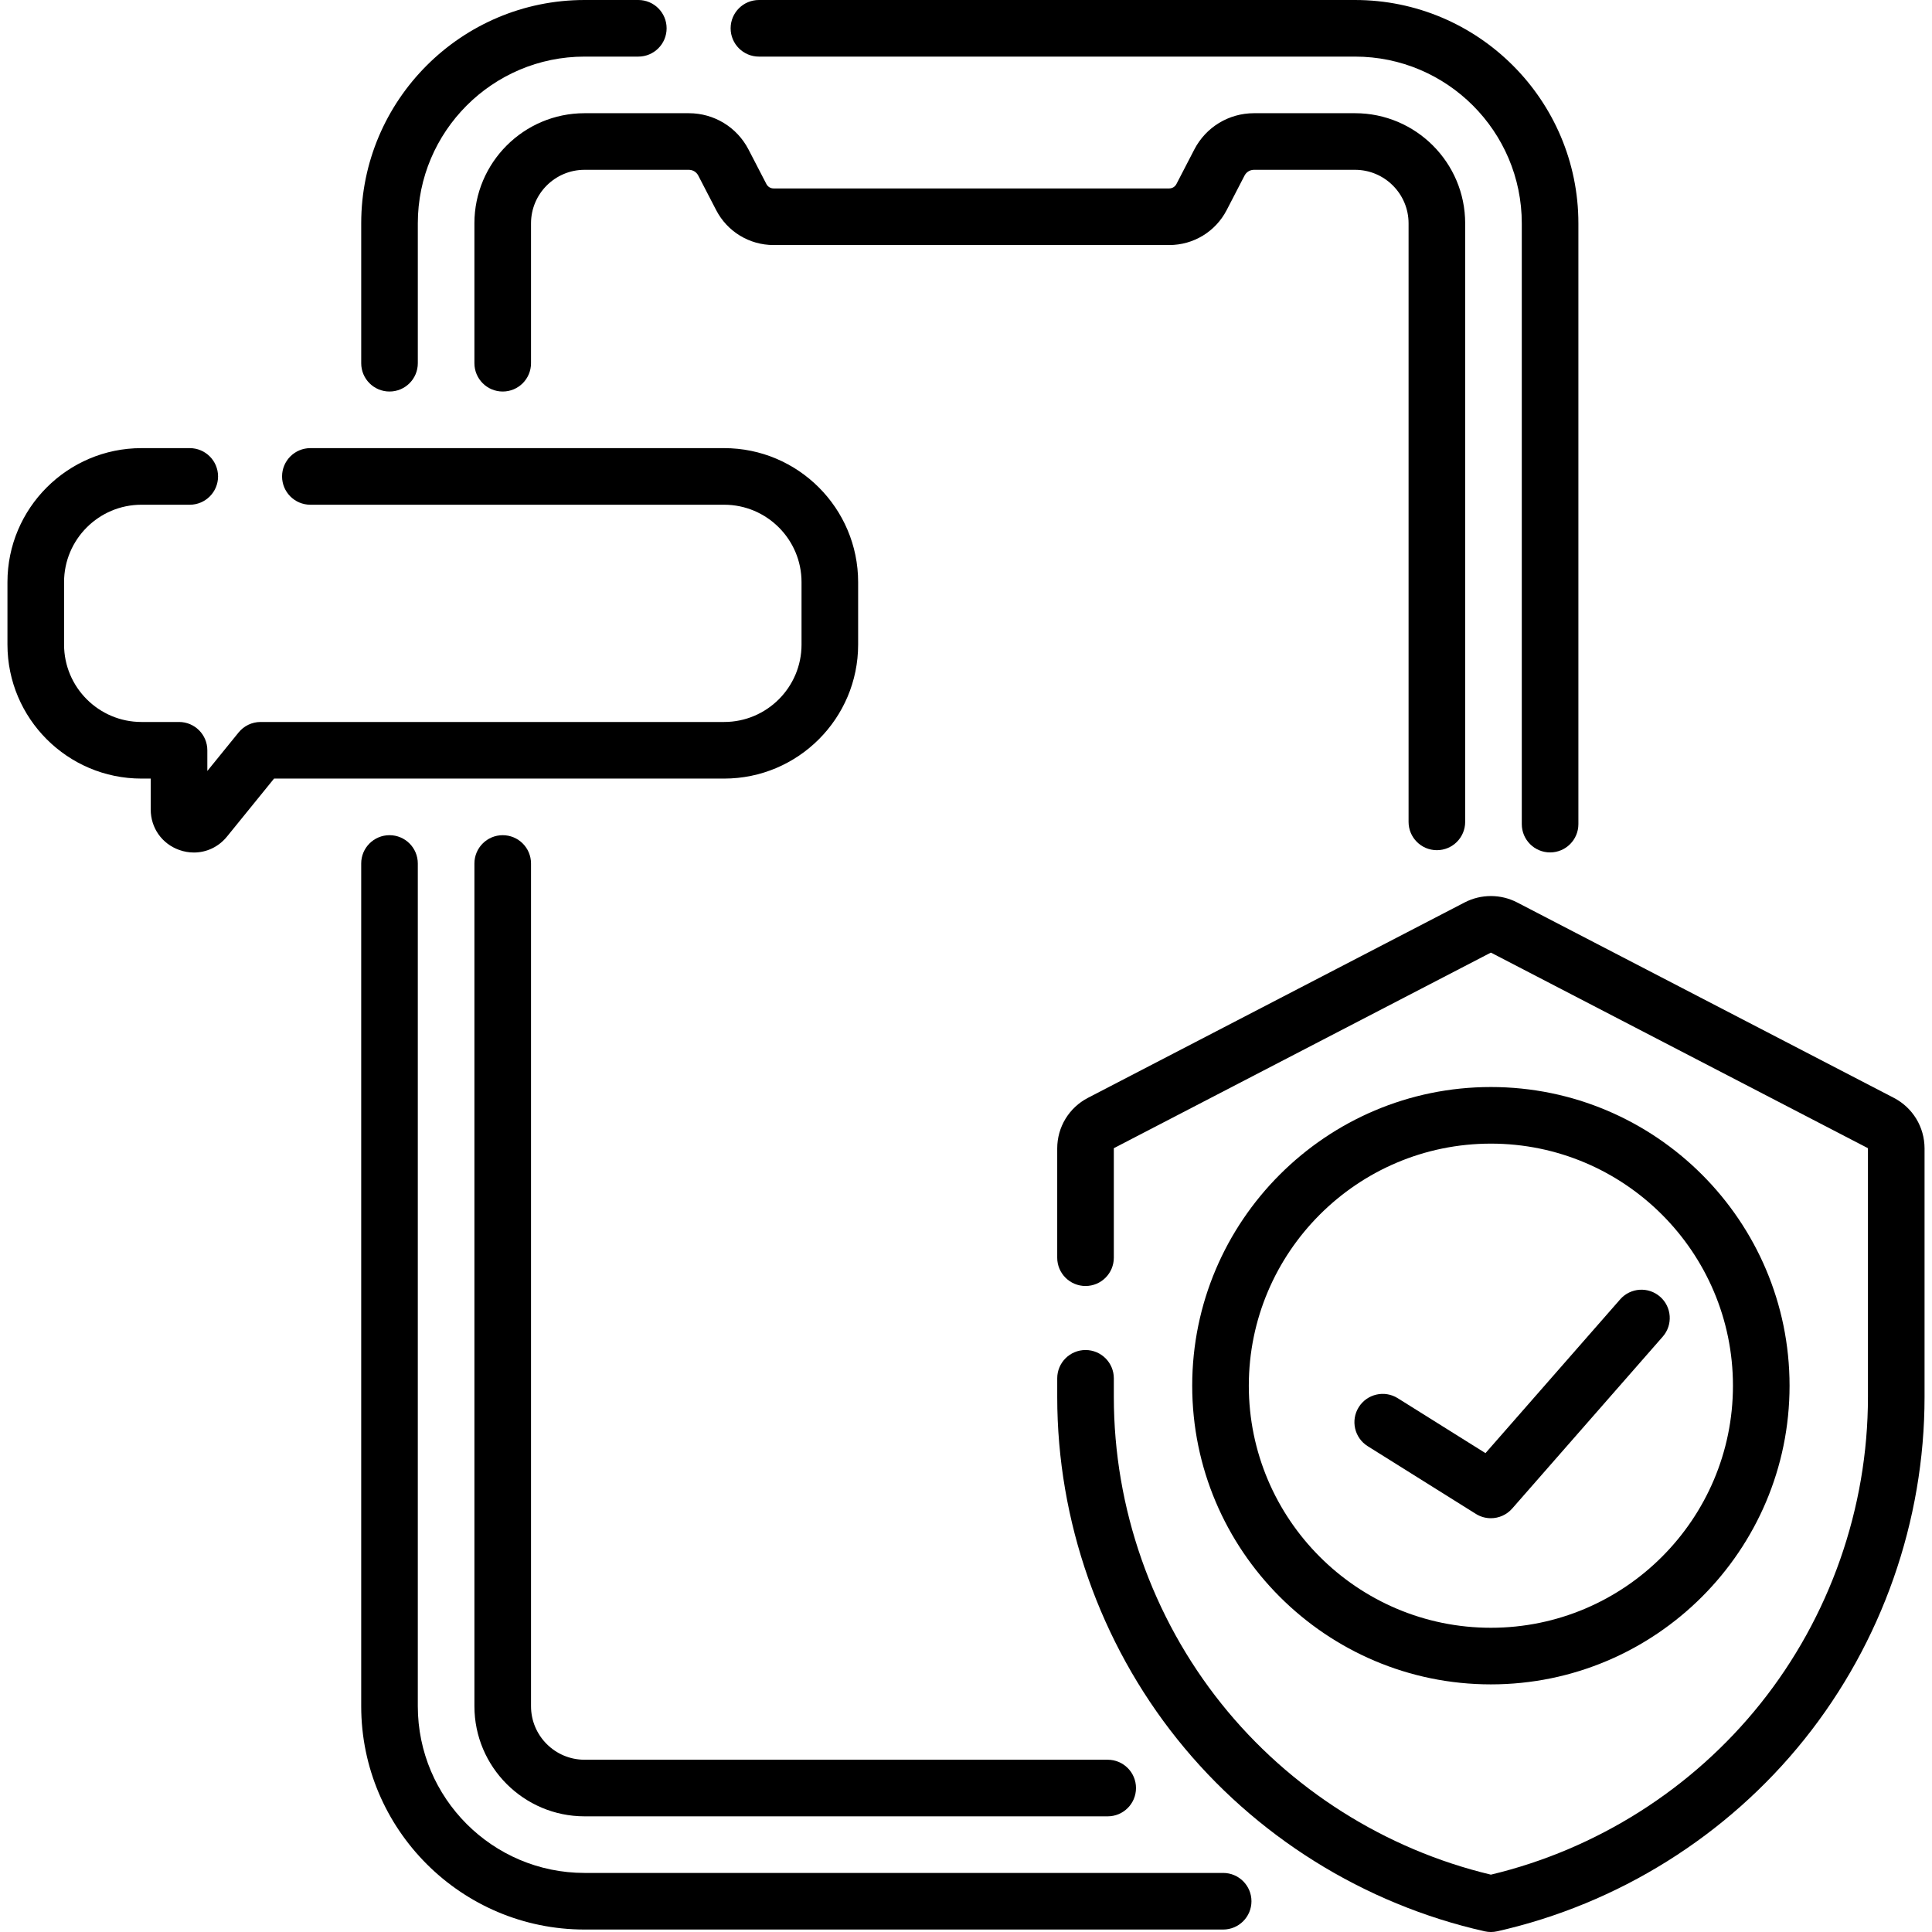 <svg enable-background="new 0 0 511.983 511.983" viewBox="0 0 511.983 511.983" xmlns="http://www.w3.org/2000/svg"><g><path d="m324.14 496.331h-169.232c-24.365 0-44.188-19.822-44.188-44.187v-223.318c0-4.142-3.357-7.5-7.5-7.5s-7.5 3.358-7.5 7.5v223.318c0 32.636 26.552 59.187 59.188 59.187h169.232c4.143 0 7.5-3.358 7.5-7.5s-3.358-7.5-7.5-7.5z"></path><path d="m103.221 103.755c4.143 0 7.5-3.358 7.5-7.5v-37.068c0-24.365 19.822-44.187 44.188-44.187h14.246c4.143 0 7.5-3.358 7.5-7.5s-3.357-7.5-7.5-7.5h-14.246c-32.636 0-59.188 26.551-59.188 59.187v37.068c0 4.142 3.357 7.5 7.5 7.5z"></path><path d="m201.117 15h157.971c24.365 0 44.188 19.822 44.188 44.187v159.205c0 4.142 3.357 7.5 7.5 7.5s7.5-3.358 7.5-7.5v-159.205c-.001-32.636-26.552-59.187-59.188-59.187h-157.971c-4.143 0-7.5 3.358-7.5 7.5s3.358 7.5 7.5 7.5z"></path><path d="m133.221 221.326c-4.143 0-7.5 3.358-7.5 7.5v223.318c0 16.094 13.093 29.187 29.187 29.187h138.634c4.143 0 7.5-3.358 7.5-7.5s-3.357-7.5-7.5-7.5h-138.635c-7.822 0-14.187-6.364-14.187-14.187v-223.318c.001-4.142-3.357-7.5-7.499-7.5z"></path><path d="m125.721 59.187v37.069c0 4.142 3.357 7.5 7.5 7.5s7.5-3.358 7.5-7.5v-37.069c0-7.822 6.364-14.187 14.187-14.187h27.637c1.055 0 2.012.583 2.497 1.519l4.738 9.151c2.96 5.716 8.798 9.267 15.235 9.267h104.826c6.438 0 12.275-3.551 15.235-9.267l4.737-9.15c.486-.937 1.443-1.52 2.498-1.52h26.776c7.823 0 14.188 6.364 14.188 14.187v158.613c0 4.142 3.357 7.5 7.5 7.5s7.5-3.358 7.5-7.5v-158.613c0-16.094-13.094-29.187-29.188-29.187h-26.776c-6.682 0-12.742 3.686-15.817 9.621l-4.738 9.151c-.372.718-1.105 1.165-1.915 1.165h-104.826c-.81 0-1.543-.446-1.915-1.165l-4.739-9.152c-3.074-5.934-9.135-9.62-15.816-9.62h-27.637c-16.095 0-29.187 13.093-29.187 29.187z"></path><path d="m227.408 170.816v-16.551c0-19.58-15.93-35.51-35.51-35.51h-109.65c-4.143 0-7.5 3.358-7.5 7.5s3.357 7.5 7.5 7.5h109.65c11.31 0 20.51 9.201 20.51 20.51v16.551c0 11.309-9.2 20.51-20.51 20.51h-122.843c-2.26 0-4.399 1.019-5.823 2.774l-8.288 10.212v-5.486c0-4.142-3.357-7.5-7.5-7.5h-9.957c-11.31 0-20.51-9.201-20.51-20.51v-16.551c0-11.309 9.2-20.51 20.51-20.51h12.799c4.143 0 7.5-3.358 7.5-7.5s-3.357-7.5-7.5-7.5h-12.8c-19.58 0-35.51 15.93-35.51 35.51v16.551c0 19.58 15.93 35.51 35.51 35.51h2.457v8.197c0 4.882 2.974 9.091 7.574 10.723 1.278.453 2.583.673 3.867.673 3.344 0 6.549-1.488 8.771-4.226l12.472-15.367h119.271c19.581 0 35.51-15.93 35.51-35.51z"></path><path d="m501.853 290.924-99.808-51.775c-4.356-2.259-9.56-2.26-13.918 0l-99.809 51.775c-5.029 2.609-8.153 7.75-8.153 13.416v28.953c0 4.142 3.357 7.5 7.5 7.5s7.5-3.358 7.5-7.5v-28.953c0-.042.023-.081.062-.1l99.807-51.775c.033-.017.072-.018.105 0l99.807 51.776c.038.02.062.058.062.1v65.868c0 29.437-10.127 58.307-28.517 81.293-18.036 22.545-43.342 38.58-71.404 45.284-28.063-6.704-53.368-22.738-71.405-45.284-18.389-22.986-28.516-51.856-28.516-81.293v-4.952c0-4.142-3.357-7.5-7.5-7.5s-7.5 3.358-7.5 7.5v4.952c0 32.83 11.295 65.028 31.803 90.664 20.509 25.636 49.442 43.723 81.472 50.929.542.122 1.095.183 1.646.183s1.104-.061 1.646-.183c32.029-7.207 60.963-25.293 81.471-50.929 20.509-25.635 31.804-57.834 31.804-90.664v-65.869c-.001-5.667-3.126-10.807-8.155-13.416z"></path><path d="m395.086 446.363c43.644 0 79.149-35.506 79.149-79.149 0-43.644-35.506-79.15-79.149-79.15s-79.149 35.506-79.149 79.15c0 43.642 35.505 79.149 79.149 79.149zm0-143.3c35.372 0 64.149 28.777 64.149 64.15 0 35.372-28.777 64.149-64.149 64.149s-64.149-28.777-64.149-64.149 28.777-64.15 64.149-64.15z"></path><path d="m362.442 383.24 28.663 17.946c1.23.77 2.609 1.144 3.977 1.144 2.102 0 4.177-.882 5.646-2.559l39.9-45.556c2.729-3.116 2.416-7.854-.7-10.583-3.115-2.728-7.854-2.416-10.583.701l-35.692 40.75-23.249-14.557c-3.512-2.197-8.139-1.134-10.337 2.377s-1.135 8.139 2.375 10.337z"></path></g></svg>
